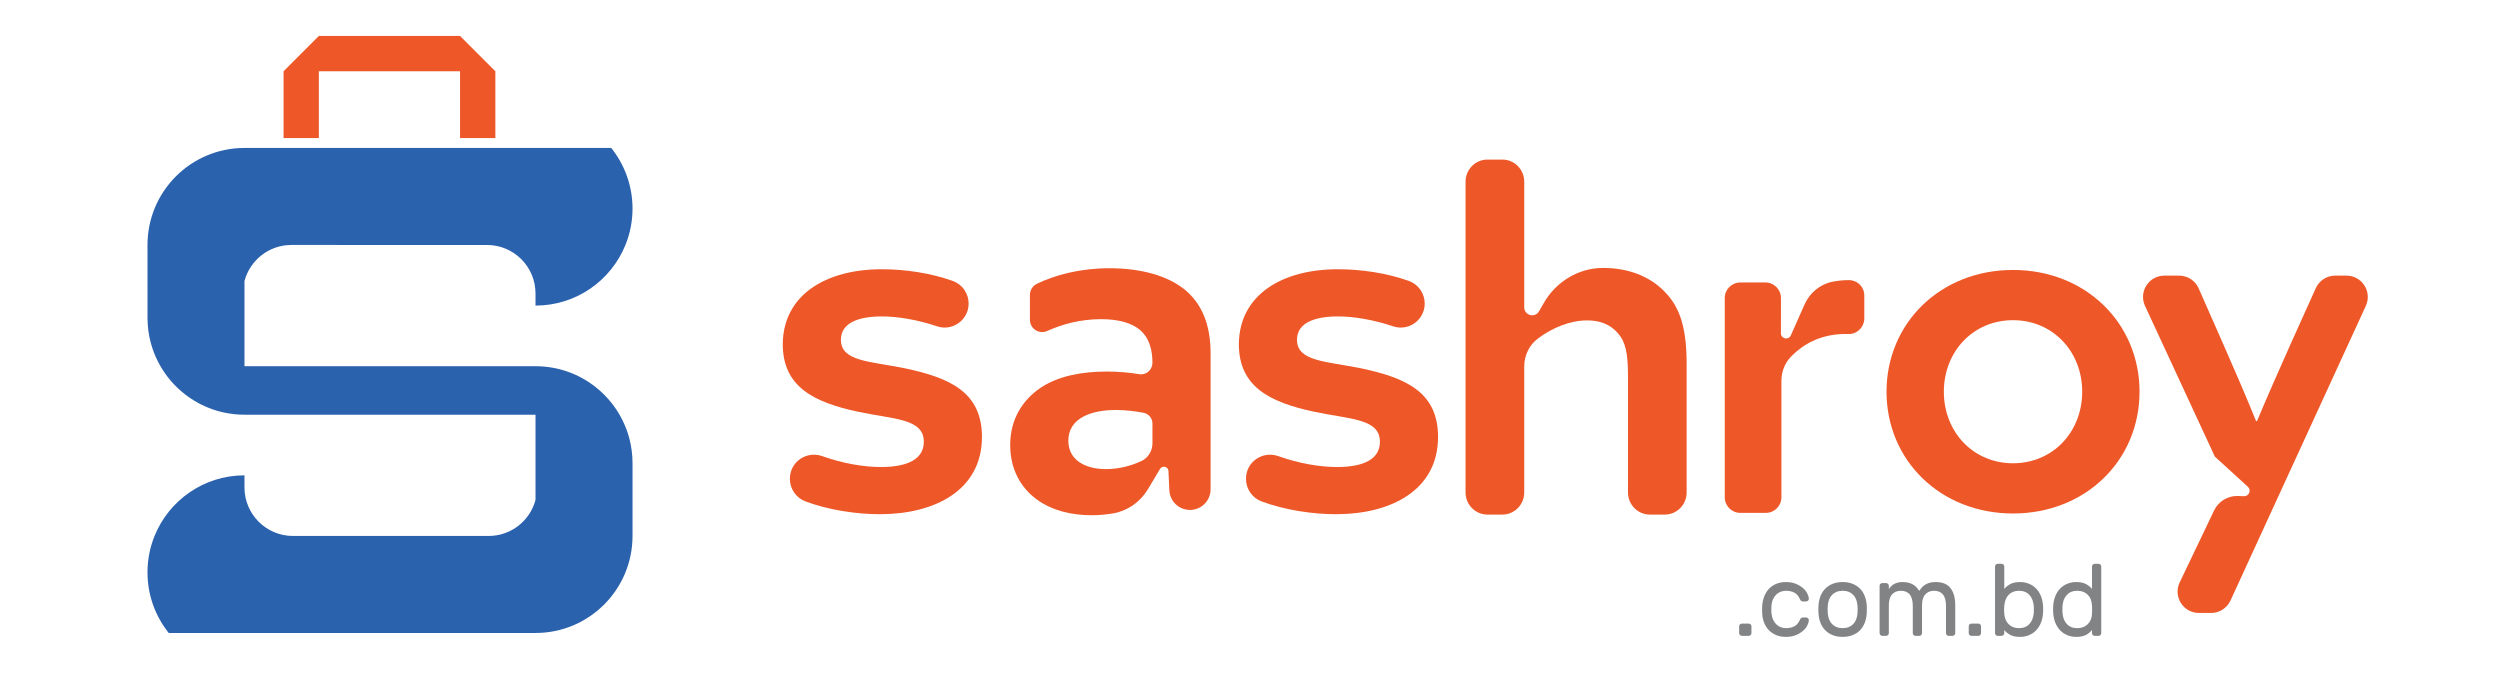 <?xml version="1.0" encoding="UTF-8"?> <svg xmlns="http://www.w3.org/2000/svg" xmlns:xlink="http://www.w3.org/1999/xlink" version="1.1" id="Layer_1" x="0px" y="0px" width="622px" height="169px" viewBox="0 0 622 169" xml:space="preserve"> <g> <path fill="#2B62AE" d="M156.611,109.212c0.493,1.93,0.761,3.952,0.761,6.038v18.099c0,13.329-10.807,24.137-24.137,24.137H41.987 c-3.311-4.136-5.291-9.377-5.291-15.084c0-3.205,0.62-6.256,1.754-9.053c3.579-8.842,12.252-15.084,22.375-15.084v3.015 c0,6.665,5.404,12.068,12.068,12.068h48.675c5.594,0,10.3-3.804,11.667-8.968v-21.199h-72.41c-11.237,0-20.691-7.693-23.369-18.099 c-0.5-1.93-0.761-3.952-0.761-6.038V60.946c0-13.329,10.807-24.137,24.13-24.137h91.248c3.311,4.135,5.298,9.377,5.298,15.084 c0,3.205-0.627,6.256-1.761,9.053c-3.579,8.842-12.251,15.084-22.375,15.084v-3.015c0-6.665-5.404-12.068-12.068-12.068H72.493 c-5.587,0-10.293,3.804-11.667,8.968v21.199h72.41C144.479,91.113,153.927,98.806,156.611,109.212z"></path> <polygon fill="#EE5728" points="123.246,17.729 123.246,34.355 114.46,34.355 114.46,17.729 79.333,17.729 79.333,34.355 70.548,34.355 70.548,17.729 79.333,8.944 114.46,8.944 "></polygon> <g> <g> <path fill="#818385" d="M435.079,155.146c0.185,0,0.345,0.067,0.479,0.202c0.135,0.136,0.202,0.295,0.202,0.481v1.693 c0,0.185-0.067,0.345-0.202,0.479c-0.135,0.135-0.295,0.202-0.479,0.202h-1.693c-0.186,0-0.345-0.067-0.48-0.202 c-0.136-0.135-0.202-0.295-0.202-0.479v-1.693c0-0.186,0.066-0.345,0.202-0.481c0.135-0.135,0.294-0.202,0.48-0.202H435.079z"></path> <path fill="#818385" d="M440.738,152.519c0.066,0.674,0.215,1.247,0.441,1.718c0.228,0.471,0.506,0.859,0.834,1.162 c0.329,0.303,0.695,0.526,1.099,0.669c0.404,0.144,0.816,0.215,1.238,0.215c0.808,0,1.499-0.151,2.071-0.454 c0.572-0.303,1.019-0.809,1.34-1.516c0.117-0.269,0.239-0.451,0.366-0.543c0.127-0.092,0.282-0.138,0.468-0.138h0.757 c0.186,0,0.349,0.067,0.493,0.202c0.143,0.135,0.206,0.295,0.189,0.48c-0.017,0.404-0.147,0.846-0.391,1.327 c-0.245,0.479-0.607,0.925-1.087,1.339c-0.479,0.412-1.069,0.762-1.768,1.048c-0.699,0.286-1.512,0.43-2.438,0.43 s-1.747-0.152-2.462-0.455c-0.716-0.303-1.322-0.715-1.819-1.238c-0.497-0.523-0.884-1.137-1.162-1.845 c-0.277-0.707-0.434-1.465-0.468-2.273c-0.016-0.269-0.029-0.601-0.037-0.997c-0.009-0.396,0.004-0.737,0.037-1.024 c0.067-0.808,0.24-1.566,0.519-2.273c0.277-0.707,0.661-1.321,1.149-1.844c0.488-0.522,1.086-0.935,1.794-1.238 c0.707-0.303,1.523-0.455,2.45-0.455s1.739,0.143,2.438,0.43s1.289,0.636,1.768,1.048c0.48,0.413,0.842,0.859,1.087,1.339 c0.244,0.481,0.374,0.922,0.391,1.326c0.016,0.186-0.046,0.346-0.189,0.481c-0.144,0.135-0.308,0.202-0.493,0.202h-0.757 c-0.186,0-0.341-0.046-0.468-0.139c-0.126-0.092-0.248-0.273-0.366-0.543c-0.32-0.707-0.767-1.212-1.34-1.515 c-0.572-0.303-1.263-0.455-2.071-0.455c-0.421,0-0.838,0.072-1.25,0.215c-0.413,0.144-0.783,0.367-1.111,0.67 c-0.329,0.303-0.606,0.691-0.834,1.162c-0.228,0.471-0.367,1.044-0.417,1.717C440.687,151.374,440.687,151.964,440.738,152.519z"></path> <path fill="#818385" d="M458.446,144.814c0.91,0,1.718,0.139,2.425,0.417c0.707,0.277,1.314,0.662,1.819,1.149 c0.505,0.489,0.904,1.082,1.199,1.781c0.295,0.699,0.476,1.462,0.543,2.286c0.016,0.152,0.026,0.333,0.026,0.543 c0,0.211,0,0.43,0,0.657c0,0.228,0,0.446,0,0.656c0,0.211-0.009,0.384-0.026,0.518c-0.085,0.843-0.269,1.609-0.556,2.299 c-0.286,0.691-0.681,1.281-1.187,1.769c-0.505,0.488-1.112,0.871-1.819,1.149c-0.707,0.277-1.515,0.417-2.425,0.417 c-0.909,0-1.717-0.139-2.424-0.417c-0.708-0.279-1.314-0.662-1.819-1.149c-0.505-0.489-0.906-1.079-1.201-1.769 c-0.294-0.69-0.476-1.456-0.542-2.299c-0.017-0.133-0.03-0.306-0.038-0.518c-0.008-0.21-0.013-0.428-0.013-0.656 c0-0.228,0.005-0.446,0.013-0.657c0.008-0.21,0.021-0.391,0.038-0.543c0.066-0.824,0.248-1.587,0.542-2.286 c0.295-0.699,0.695-1.292,1.201-1.781c0.505-0.488,1.111-0.872,1.819-1.149C456.729,144.953,457.537,144.814,458.446,144.814z M462.134,152.696c0.034-0.287,0.051-0.636,0.051-1.048c0-0.413-0.017-0.771-0.051-1.074c-0.05-0.505-0.16-0.976-0.328-1.415 c-0.168-0.438-0.404-0.816-0.707-1.137c-0.303-0.319-0.673-0.572-1.111-0.757c-0.439-0.186-0.952-0.279-1.542-0.279 c-0.589,0-1.103,0.093-1.541,0.279c-0.438,0.185-0.808,0.438-1.111,0.757c-0.303,0.321-0.54,0.699-0.707,1.137 c-0.17,0.439-0.279,0.91-0.329,1.415c-0.035,0.303-0.051,0.661-0.051,1.074c0,0.412,0.016,0.762,0.051,1.048 c0.05,0.505,0.159,0.976,0.329,1.414c0.167,0.439,0.404,0.817,0.707,1.137c0.303,0.32,0.673,0.574,1.111,0.758 c0.438,0.186,0.952,0.277,1.541,0.277c0.59,0,1.103-0.092,1.542-0.277c0.438-0.185,0.808-0.438,1.111-0.758 c0.303-0.319,0.539-0.698,0.707-1.137C461.974,153.673,462.084,153.201,462.134,152.696z"></path> <path fill="#818385" d="M469.941,146.532c0.151-0.202,0.329-0.409,0.531-0.619c0.202-0.211,0.433-0.396,0.694-0.556 c0.261-0.16,0.569-0.29,0.922-0.391c0.354-0.101,0.766-0.152,1.239-0.152c1.026,0,1.877,0.189,2.551,0.569 c0.673,0.379,1.204,0.922,1.592,1.629c0.218-0.303,0.45-0.59,0.694-0.859c0.244-0.269,0.53-0.505,0.859-0.707 c0.329-0.202,0.699-0.357,1.111-0.468c0.413-0.109,0.897-0.164,1.454-0.164c1.7,0,2.939,0.51,3.713,1.528 c0.774,1.019,1.162,2.412,1.162,4.181v6.999c0,0.185-0.067,0.345-0.202,0.479c-0.135,0.135-0.295,0.202-0.481,0.202h-0.935 c-0.185,0-0.345-0.067-0.48-0.202c-0.135-0.135-0.202-0.295-0.202-0.479v-6.746c0-1.297-0.253-2.252-0.758-2.868 c-0.505-0.614-1.247-0.922-2.223-0.922c-0.893,0-1.613,0.295-2.159,0.885c-0.547,0.59-0.821,1.499-0.821,2.728v6.922 c0,0.185-0.067,0.345-0.202,0.479c-0.135,0.135-0.295,0.202-0.481,0.202h-0.935c-0.185,0-0.345-0.067-0.479-0.202 c-0.135-0.135-0.202-0.295-0.202-0.479v-6.746c0-1.297-0.253-2.252-0.758-2.868c-0.505-0.614-1.247-0.922-2.223-0.922 c-0.893,0-1.613,0.295-2.159,0.885c-0.547,0.59-0.821,1.499-0.821,2.728v6.922c0,0.185-0.067,0.345-0.202,0.479 c-0.135,0.135-0.295,0.202-0.481,0.202h-0.935c-0.185,0-0.345-0.067-0.479-0.202c-0.135-0.135-0.202-0.295-0.202-0.479v-11.773 c0-0.185,0.067-0.345,0.202-0.479c0.135-0.135,0.295-0.202,0.479-0.202h0.935c0.186,0,0.346,0.067,0.481,0.202 c0.135,0.135,0.202,0.295,0.202,0.479V146.532z"></path> <path fill="#818385" d="M492.197,155.146c0.186,0,0.345,0.067,0.479,0.202c0.135,0.136,0.203,0.295,0.203,0.481v1.693 c0,0.185-0.068,0.345-0.203,0.479c-0.135,0.135-0.294,0.202-0.479,0.202h-1.693c-0.186,0-0.345-0.067-0.479-0.202 c-0.135-0.135-0.202-0.295-0.202-0.479v-1.693c0-0.186,0.067-0.345,0.202-0.481c0.135-0.135,0.294-0.202,0.479-0.202H492.197z"></path> <path fill="#818385" d="M502.579,144.814c0.792,0,1.529,0.139,2.211,0.417c0.683,0.277,1.276,0.673,1.781,1.188 c0.505,0.513,0.91,1.141,1.213,1.882c0.303,0.741,0.479,1.574,0.531,2.501c0.016,0.252,0.024,0.526,0.024,0.821 c0,0.295-0.008,0.568-0.024,0.821c-0.051,0.926-0.228,1.76-0.531,2.501c-0.303,0.742-0.708,1.374-1.213,1.895 c-0.505,0.522-1.098,0.922-1.781,1.2c-0.682,0.277-1.419,0.417-2.211,0.417c-1.028,0-1.852-0.173-2.475-0.518 c-0.624-0.346-1.103-0.745-1.44-1.201v0.784c0,0.185-0.067,0.345-0.202,0.479c-0.135,0.135-0.295,0.202-0.481,0.202h-0.935 c-0.185,0-0.345-0.067-0.48-0.202c-0.135-0.135-0.202-0.295-0.202-0.479v-16.572c0-0.185,0.067-0.345,0.202-0.479 c0.135-0.135,0.295-0.202,0.48-0.202h0.935c0.186,0,0.346,0.067,0.481,0.202c0.135,0.135,0.202,0.295,0.202,0.479v5.583 c0.319-0.421,0.792-0.813,1.414-1.175C500.701,144.995,501.535,144.814,502.579,144.814z M498.664,152.721 c0.084,1.096,0.455,1.962,1.111,2.603c0.657,0.64,1.507,0.959,2.552,0.959c1.111,0,1.983-0.353,2.615-1.06 c0.632-0.708,0.989-1.668,1.074-2.881c0.016-0.471,0.016-0.943,0-1.414c-0.085-1.213-0.442-2.174-1.074-2.881 c-0.632-0.707-1.504-1.061-2.615-1.061c-1.061,0-1.912,0.325-2.552,0.973c-0.64,0.649-1.01,1.571-1.111,2.767 c-0.034,0.252-0.051,0.585-0.051,0.997C498.612,152.137,498.63,152.469,498.664,152.721z"></path> <path fill="#818385" d="M516.573,144.814c1.044,0,1.877,0.181,2.501,0.543c0.623,0.362,1.095,0.754,1.415,1.175v-5.583 c0-0.185,0.066-0.345,0.202-0.479c0.135-0.135,0.294-0.202,0.48-0.202h0.935c0.186,0,0.345,0.067,0.481,0.202 c0.135,0.135,0.202,0.295,0.202,0.479v16.572c0,0.185-0.067,0.345-0.202,0.479c-0.136,0.135-0.295,0.202-0.481,0.202h-0.935 c-0.186,0-0.345-0.067-0.48-0.202c-0.136-0.135-0.202-0.295-0.202-0.479v-0.784c-0.338,0.455-0.817,0.854-1.441,1.201 c-0.622,0.345-1.448,0.518-2.475,0.518c-0.792,0-1.528-0.139-2.211-0.417c-0.682-0.279-1.276-0.678-1.781-1.2 c-0.505-0.521-0.909-1.153-1.212-1.895c-0.303-0.741-0.481-1.574-0.531-2.501c-0.017-0.253-0.026-0.526-0.026-0.821 c0-0.295,0.008-0.569,0.026-0.821c0.05-0.926,0.228-1.76,0.531-2.501c0.303-0.741,0.707-1.369,1.212-1.882 c0.505-0.514,1.1-0.91,1.781-1.188C515.045,144.953,515.782,144.814,516.573,144.814z M520.49,152.721 c0.016-0.252,0.024-0.584,0.024-0.997c0-0.412-0.008-0.745-0.024-0.997c-0.051-1.196-0.409-2.118-1.074-2.767 c-0.665-0.648-1.528-0.973-2.589-0.973c-1.112,0-1.988,0.354-2.627,1.061c-0.641,0.707-0.994,1.667-1.061,2.881 c-0.017,0.471-0.017,0.943,0,1.414c0.067,1.212,0.42,2.172,1.061,2.881c0.64,0.707,1.515,1.06,2.627,1.06 c1.044,0,1.903-0.319,2.576-0.959C520.076,154.683,520.438,153.817,520.49,152.721z"></path> </g> </g> <path fill="#EE5728" d="M244.31,108.725c0,13.162-11.619,19.209-25.374,19.209c-5.861,0-12.655-1.013-18.492-3.163 c-2.353-0.867-3.918-3.106-3.918-5.613v-0.074c0-4.159,4.13-6.996,8.046-5.598c5.18,1.849,10.421,2.709,14.601,2.709 c6.523,0,10.672-1.897,10.672-6.284c0-5.81-7.47-5.573-16.362-7.47c-11.146-2.371-18.735-6.284-18.735-16.837 c0.118-12.214,10.671-18.616,24.663-18.616c5.604,0,12.121,0.913,17.663,2.922c2.357,0.854,3.917,3.105,3.917,5.612 c0,4.071-3.99,6.962-7.848,5.665c-4.941-1.662-9.885-2.461-13.731-2.461c-6.166,0-10.197,1.778-10.197,5.81 c0,5.454,7.352,5.335,16.007,7.114C236.366,94.022,244.311,97.578,244.31,108.725z"></path> <path fill="#EE5728" d="M419.637,90.695v31.834c0,3.036-2.434,5.497-5.436,5.497h-3.724c-3.002,0-5.436-2.461-5.436-5.497V93.258 c0-5.612-0.724-8.296-2.412-10.248c-1.93-2.317-4.583-3.294-7.72-3.294c-4.362,0-8.722,1.86-12.259,4.501 c-2.169,1.619-3.422,4.209-3.422,6.937v31.375c0,3.036-2.434,5.497-5.436,5.497h-3.725c-3.001,0-5.436-2.461-5.436-5.497V45.198 c0-3.036,2.435-5.497,5.436-5.497h3.725c3.002,0,5.436,2.461,5.436,5.497v31.247c0,2.04,2.669,2.767,3.682,1.002l1.174-2.047 c3.048-5.309,8.615-8.711,14.684-8.738c0.041,0,0.081,0,0.122,0c6.392,0,11.941,2.196,15.681,6.344 C418.069,76.787,419.637,81.789,419.637,90.695z"></path> <path fill="#EE5728" d="M301.194,87.898v33.842c0,2.836-2.299,5.133-5.135,5.133c-2.743,0-5.001-2.157-5.126-4.897l-0.227-4.904 c-0.175-1.045-1.56-1.3-2.102-0.391l-3.004,5.035c-1.881,3.154-5.021,5.387-8.645,6.013c-1.692,0.294-3.5,0.456-5.414,0.456 c-4.779,0-9.682-1.07-13.627-3.944c-4.068-2.99-6.576-7.651-6.576-13.509c0-6.459,3.108-11.237,7.528-14.229 c4.426-2.991,10.402-4.062,16.501-4.062c2.84,0,5.498,0.229,8.071,0.654c1.743,0.292,3.291-1.084,3.291-2.847 c-0.007-3.566-0.967-6.184-2.874-7.973c-2.148-1.913-5.497-2.867-9.925-2.867c-5.007,0-9.539,1.208-13.372,2.932 c-2.024,0.919-4.316-0.549-4.316-2.776V73.37c0-1.182,0.685-2.253,1.749-2.769c4.552-2.194,10.721-3.865,18.094-3.865 c7.652,0,14.469,1.796,18.89,5.497C298.921,75.584,301.193,80.605,301.194,87.898z M286.73,105.372 c0-1.318-0.941-2.435-2.234-2.675c-2.226-0.433-4.733-0.694-6.855-0.694c-5.975,0-11.839,1.92-11.839,7.653 c0,4.787,4.186,7.059,9.331,7.059c3.168,0,6.276-0.804,8.841-1.999c1.705-0.797,2.756-2.554,2.756-4.433V105.372z"></path> <path fill="#EE5728" d="M357.786,108.725c0,13.162-11.619,19.209-25.374,19.209c-5.861,0-12.655-1.013-18.492-3.163 c-2.353-0.867-3.918-3.106-3.918-5.613v-0.074c0-4.159,4.13-6.996,8.046-5.598c5.18,1.849,10.421,2.709,14.601,2.709 c6.523,0,10.672-1.897,10.672-6.284c0-5.81-7.47-5.573-16.362-7.47c-11.146-2.371-18.735-6.284-18.735-16.837 c0.118-12.214,10.671-18.616,24.663-18.616c5.604,0,12.121,0.913,17.663,2.922c2.357,0.854,3.917,3.105,3.917,5.612 c0,4.071-3.99,6.962-7.849,5.665c-4.941-1.662-9.885-2.461-13.731-2.461c-6.166,0-10.197,1.778-10.197,5.81 c0,5.454,7.352,5.335,16.007,7.114C349.842,94.022,357.787,97.578,357.786,108.725z"></path> <path fill="#EE5728" d="M463.841,73.505v5.681c0,2.19-1.795,3.991-3.983,3.921c-0.219-0.008-0.445-0.011-0.678-0.011 c-5.372,0-9.907,1.906-13.54,5.596c-1.579,1.602-2.422,3.791-2.422,6.041v29.005c0,2.135-1.73,3.865-3.865,3.865h-6.367 c-2.135,0-3.866-1.73-3.866-3.865V74.145c0-2.135,1.731-3.865,3.866-3.865h6.25c2.135,0,3.866,1.73,3.866,3.865v3.827l-0.009,4.947 c-0.002,1.394,1.901,1.799,2.466,0.525l3.41-7.687c1.279-2.887,3.85-5.043,6.948-5.662c1.318-0.264,2.681-0.399,4.079-0.399h0.042 C462.138,69.7,463.84,71.403,463.841,73.505z"></path> <path fill="#EE5728" d="M532.316,97.461c0,17.093-13.439,30.296-31.475,30.296c-18.035,0-31.474-13.203-31.474-30.296 c0-17.092,13.439-30.296,31.474-30.296C518.877,67.165,532.316,80.369,532.316,97.461z M518.051,97.461 c0-10.02-7.309-17.8-17.211-17.8c-9.901,0-17.21,7.781-17.21,17.8c0,10.02,7.309,17.801,17.21,17.801 C510.743,115.262,518.051,107.481,518.051,97.461z"></path> <path fill="#EE5728" d="M588.618,76.102l-33.67,73.309c-0.866,1.886-2.752,3.095-4.827,3.095h-3.02 c-3.908,0-6.479-4.077-4.793-7.603l8.565-17.913c1.082-2.263,3.402-3.671,5.91-3.586l1.519,0.052 c1.258,0.043,1.889-1.505,0.959-2.354l-8.203-7.493l-17.375-37.489c-1.632-3.521,0.938-7.546,4.819-7.546h3.662 c2.106,0,4.012,1.243,4.861,3.17l6.502,14.749c2.947,6.72,5.305,12.142,7.78,18.272h0.236c2.711-6.484,5.658-13.085,8.487-19.451 l6.135-13.611c0.858-1.905,2.753-3.129,4.843-3.129h2.782C587.661,68.572,590.232,72.583,588.618,76.102z"></path> </g> </svg> 
